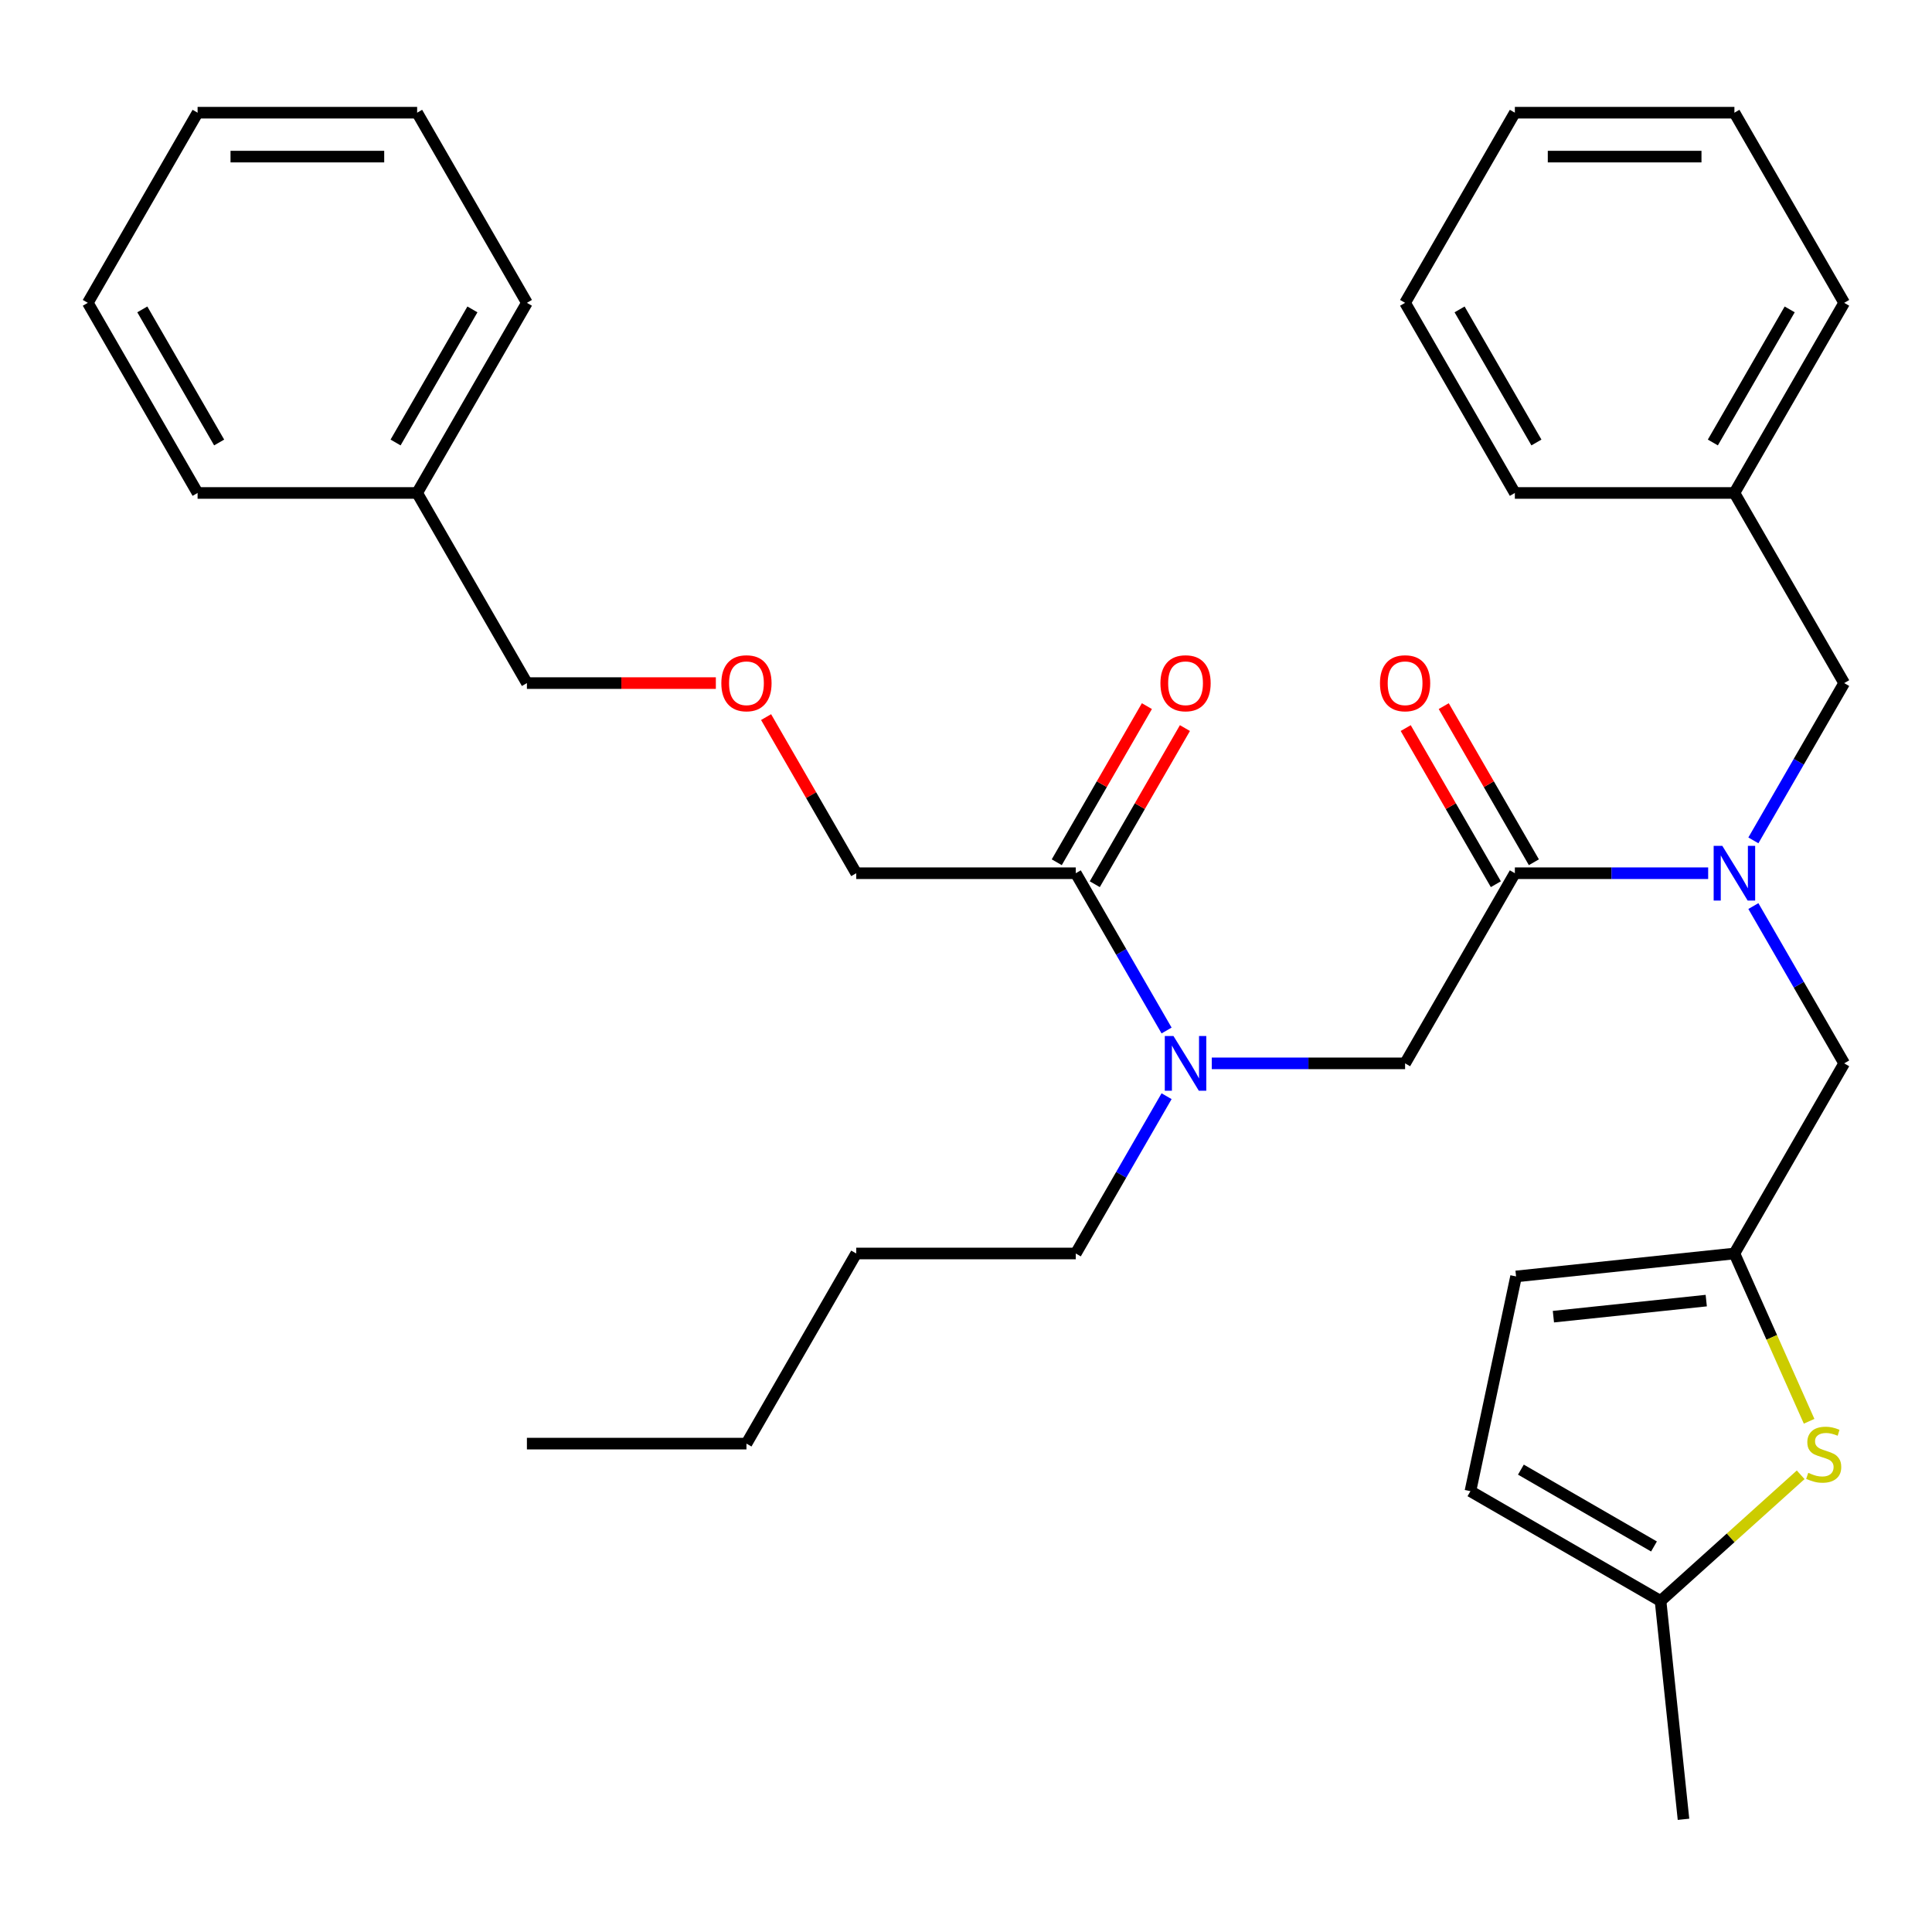 <?xml version='1.0' encoding='iso-8859-1'?>
<svg version='1.1' baseProfile='full'
              xmlns='http://www.w3.org/2000/svg'
                      xmlns:rdkit='http://www.rdkit.org/xml'
                      xmlns:xlink='http://www.w3.org/1999/xlink'
                  xml:space='preserve'
width='1000px' height='1000px' viewBox='0 0 1000 1000'>
<!-- END OF HEADER -->
<rect style='opacity:1.0;fill:#FFFFFF;stroke:none' width='1000' height='1000' x='0' y='0'> </rect>
<path class='bond-0' d='M 396.526,371.169 L 419.854,411.575' style='fill:none;fill-rule:evenodd;stroke:#FF0000;stroke-width:6px;stroke-linecap:butt;stroke-linejoin:miter;stroke-opacity:1' />
<path class='bond-0' d='M 419.854,411.575 L 443.182,451.98' style='fill:none;fill-rule:evenodd;stroke:#000000;stroke-width:6px;stroke-linecap:butt;stroke-linejoin:miter;stroke-opacity:1' />
<path class='bond-1' d='M 370.523,353.568 L 321.625,353.568' style='fill:none;fill-rule:evenodd;stroke:#FF0000;stroke-width:6px;stroke-linecap:butt;stroke-linejoin:miter;stroke-opacity:1' />
<path class='bond-1' d='M 321.625,353.568 L 272.727,353.568' style='fill:none;fill-rule:evenodd;stroke:#000000;stroke-width:6px;stroke-linecap:butt;stroke-linejoin:miter;stroke-opacity:1' />
<path class='bond-2' d='M 627.217,550.392 L 677.245,550.392' style='fill:none;fill-rule:evenodd;stroke:#0000FF;stroke-width:6px;stroke-linecap:butt;stroke-linejoin:miter;stroke-opacity:1' />
<path class='bond-2' d='M 677.245,550.392 L 727.273,550.392' style='fill:none;fill-rule:evenodd;stroke:#000000;stroke-width:6px;stroke-linecap:butt;stroke-linejoin:miter;stroke-opacity:1' />
<path class='bond-3' d='M 603.821,533.391 L 580.32,492.686' style='fill:none;fill-rule:evenodd;stroke:#0000FF;stroke-width:6px;stroke-linecap:butt;stroke-linejoin:miter;stroke-opacity:1' />
<path class='bond-3' d='M 580.32,492.686 L 556.818,451.98' style='fill:none;fill-rule:evenodd;stroke:#000000;stroke-width:6px;stroke-linecap:butt;stroke-linejoin:miter;stroke-opacity:1' />
<path class='bond-4' d='M 603.821,567.393 L 580.32,608.099' style='fill:none;fill-rule:evenodd;stroke:#0000FF;stroke-width:6px;stroke-linecap:butt;stroke-linejoin:miter;stroke-opacity:1' />
<path class='bond-4' d='M 580.32,608.099 L 556.818,648.804' style='fill:none;fill-rule:evenodd;stroke:#000000;stroke-width:6px;stroke-linecap:butt;stroke-linejoin:miter;stroke-opacity:1' />
<path class='bond-5' d='M 566.659,457.662 L 589.988,417.257' style='fill:none;fill-rule:evenodd;stroke:#000000;stroke-width:6px;stroke-linecap:butt;stroke-linejoin:miter;stroke-opacity:1' />
<path class='bond-5' d='M 589.988,417.257 L 613.316,376.851' style='fill:none;fill-rule:evenodd;stroke:#FF0000;stroke-width:6px;stroke-linecap:butt;stroke-linejoin:miter;stroke-opacity:1' />
<path class='bond-5' d='M 546.977,446.298 L 570.305,405.893' style='fill:none;fill-rule:evenodd;stroke:#000000;stroke-width:6px;stroke-linecap:butt;stroke-linejoin:miter;stroke-opacity:1' />
<path class='bond-5' d='M 570.305,405.893 L 593.633,365.487' style='fill:none;fill-rule:evenodd;stroke:#FF0000;stroke-width:6px;stroke-linecap:butt;stroke-linejoin:miter;stroke-opacity:1' />
<path class='bond-6' d='M 556.818,451.98 L 443.182,451.98' style='fill:none;fill-rule:evenodd;stroke:#000000;stroke-width:6px;stroke-linecap:butt;stroke-linejoin:miter;stroke-opacity:1' />
<path class='bond-7' d='M 215.909,255.156 L 272.727,353.568' style='fill:none;fill-rule:evenodd;stroke:#000000;stroke-width:6px;stroke-linecap:butt;stroke-linejoin:miter;stroke-opacity:1' />
<path class='bond-8' d='M 215.909,255.156 L 272.727,156.744' style='fill:none;fill-rule:evenodd;stroke:#000000;stroke-width:6px;stroke-linecap:butt;stroke-linejoin:miter;stroke-opacity:1' />
<path class='bond-8' d='M 204.749,229.031 L 244.522,160.143' style='fill:none;fill-rule:evenodd;stroke:#000000;stroke-width:6px;stroke-linecap:butt;stroke-linejoin:miter;stroke-opacity:1' />
<path class='bond-9' d='M 215.909,255.156 L 102.273,255.156' style='fill:none;fill-rule:evenodd;stroke:#000000;stroke-width:6px;stroke-linecap:butt;stroke-linejoin:miter;stroke-opacity:1' />
<path class='bond-10' d='M 556.818,648.804 L 443.182,648.804' style='fill:none;fill-rule:evenodd;stroke:#000000;stroke-width:6px;stroke-linecap:butt;stroke-linejoin:miter;stroke-opacity:1' />
<path class='bond-11' d='M 793.932,446.298 L 770.604,405.893' style='fill:none;fill-rule:evenodd;stroke:#000000;stroke-width:6px;stroke-linecap:butt;stroke-linejoin:miter;stroke-opacity:1' />
<path class='bond-11' d='M 770.604,405.893 L 747.276,365.487' style='fill:none;fill-rule:evenodd;stroke:#FF0000;stroke-width:6px;stroke-linecap:butt;stroke-linejoin:miter;stroke-opacity:1' />
<path class='bond-11' d='M 774.25,457.662 L 750.922,417.257' style='fill:none;fill-rule:evenodd;stroke:#000000;stroke-width:6px;stroke-linecap:butt;stroke-linejoin:miter;stroke-opacity:1' />
<path class='bond-11' d='M 750.922,417.257 L 727.593,376.851' style='fill:none;fill-rule:evenodd;stroke:#FF0000;stroke-width:6px;stroke-linecap:butt;stroke-linejoin:miter;stroke-opacity:1' />
<path class='bond-12' d='M 784.091,451.98 L 727.273,550.392' style='fill:none;fill-rule:evenodd;stroke:#000000;stroke-width:6px;stroke-linecap:butt;stroke-linejoin:miter;stroke-opacity:1' />
<path class='bond-13' d='M 784.091,451.98 L 834.119,451.98' style='fill:none;fill-rule:evenodd;stroke:#000000;stroke-width:6px;stroke-linecap:butt;stroke-linejoin:miter;stroke-opacity:1' />
<path class='bond-13' d='M 834.119,451.98 L 884.146,451.98' style='fill:none;fill-rule:evenodd;stroke:#0000FF;stroke-width:6px;stroke-linecap:butt;stroke-linejoin:miter;stroke-opacity:1' />
<path class='bond-14' d='M 443.182,648.804 L 386.364,747.216' style='fill:none;fill-rule:evenodd;stroke:#000000;stroke-width:6px;stroke-linecap:butt;stroke-linejoin:miter;stroke-opacity:1' />
<path class='bond-15' d='M 954.545,550.392 L 897.727,648.804' style='fill:none;fill-rule:evenodd;stroke:#000000;stroke-width:6px;stroke-linecap:butt;stroke-linejoin:miter;stroke-opacity:1' />
<path class='bond-16' d='M 954.545,550.392 L 931.044,509.687' style='fill:none;fill-rule:evenodd;stroke:#000000;stroke-width:6px;stroke-linecap:butt;stroke-linejoin:miter;stroke-opacity:1' />
<path class='bond-16' d='M 931.044,509.687 L 907.543,468.981' style='fill:none;fill-rule:evenodd;stroke:#0000FF;stroke-width:6px;stroke-linecap:butt;stroke-linejoin:miter;stroke-opacity:1' />
<path class='bond-17' d='M 907.543,434.979 L 931.044,394.274' style='fill:none;fill-rule:evenodd;stroke:#0000FF;stroke-width:6px;stroke-linecap:butt;stroke-linejoin:miter;stroke-opacity:1' />
<path class='bond-17' d='M 931.044,394.274 L 954.545,353.568' style='fill:none;fill-rule:evenodd;stroke:#000000;stroke-width:6px;stroke-linecap:butt;stroke-linejoin:miter;stroke-opacity:1' />
<path class='bond-18' d='M 954.545,353.568 L 897.727,255.156' style='fill:none;fill-rule:evenodd;stroke:#000000;stroke-width:6px;stroke-linecap:butt;stroke-linejoin:miter;stroke-opacity:1' />
<path class='bond-19' d='M 897.727,255.156 L 954.545,156.744' style='fill:none;fill-rule:evenodd;stroke:#000000;stroke-width:6px;stroke-linecap:butt;stroke-linejoin:miter;stroke-opacity:1' />
<path class='bond-19' d='M 886.568,229.031 L 926.34,160.143' style='fill:none;fill-rule:evenodd;stroke:#000000;stroke-width:6px;stroke-linecap:butt;stroke-linejoin:miter;stroke-opacity:1' />
<path class='bond-20' d='M 897.727,255.156 L 784.091,255.156' style='fill:none;fill-rule:evenodd;stroke:#000000;stroke-width:6px;stroke-linecap:butt;stroke-linejoin:miter;stroke-opacity:1' />
<path class='bond-21' d='M 897.727,648.804 L 917.062,692.23' style='fill:none;fill-rule:evenodd;stroke:#000000;stroke-width:6px;stroke-linecap:butt;stroke-linejoin:miter;stroke-opacity:1' />
<path class='bond-21' d='M 917.062,692.23 L 936.396,735.655' style='fill:none;fill-rule:evenodd;stroke:#CCCC00;stroke-width:6px;stroke-linecap:butt;stroke-linejoin:miter;stroke-opacity:1' />
<path class='bond-22' d='M 897.727,648.804 L 784.713,660.682' style='fill:none;fill-rule:evenodd;stroke:#000000;stroke-width:6px;stroke-linecap:butt;stroke-linejoin:miter;stroke-opacity:1' />
<path class='bond-22' d='M 883.151,673.189 L 804.041,681.504' style='fill:none;fill-rule:evenodd;stroke:#000000;stroke-width:6px;stroke-linecap:butt;stroke-linejoin:miter;stroke-opacity:1' />
<path class='bond-23' d='M 932.026,763.35 L 895.763,796.002' style='fill:none;fill-rule:evenodd;stroke:#CCCC00;stroke-width:6px;stroke-linecap:butt;stroke-linejoin:miter;stroke-opacity:1' />
<path class='bond-23' d='M 895.763,796.002 L 859.499,828.654' style='fill:none;fill-rule:evenodd;stroke:#000000;stroke-width:6px;stroke-linecap:butt;stroke-linejoin:miter;stroke-opacity:1' />
<path class='bond-24' d='M 784.713,660.682 L 761.087,771.836' style='fill:none;fill-rule:evenodd;stroke:#000000;stroke-width:6px;stroke-linecap:butt;stroke-linejoin:miter;stroke-opacity:1' />
<path class='bond-25' d='M 859.499,828.654 L 761.087,771.836' style='fill:none;fill-rule:evenodd;stroke:#000000;stroke-width:6px;stroke-linecap:butt;stroke-linejoin:miter;stroke-opacity:1' />
<path class='bond-25' d='M 856.101,800.449 L 787.213,760.676' style='fill:none;fill-rule:evenodd;stroke:#000000;stroke-width:6px;stroke-linecap:butt;stroke-linejoin:miter;stroke-opacity:1' />
<path class='bond-26' d='M 859.499,828.654 L 871.377,941.668' style='fill:none;fill-rule:evenodd;stroke:#000000;stroke-width:6px;stroke-linecap:butt;stroke-linejoin:miter;stroke-opacity:1' />
<path class='bond-27' d='M 954.545,156.744 L 897.727,58.332' style='fill:none;fill-rule:evenodd;stroke:#000000;stroke-width:6px;stroke-linecap:butt;stroke-linejoin:miter;stroke-opacity:1' />
<path class='bond-28' d='M 784.091,255.156 L 727.273,156.744' style='fill:none;fill-rule:evenodd;stroke:#000000;stroke-width:6px;stroke-linecap:butt;stroke-linejoin:miter;stroke-opacity:1' />
<path class='bond-28' d='M 795.251,229.031 L 755.478,160.143' style='fill:none;fill-rule:evenodd;stroke:#000000;stroke-width:6px;stroke-linecap:butt;stroke-linejoin:miter;stroke-opacity:1' />
<path class='bond-29' d='M 897.727,58.332 L 784.091,58.332' style='fill:none;fill-rule:evenodd;stroke:#000000;stroke-width:6px;stroke-linecap:butt;stroke-linejoin:miter;stroke-opacity:1' />
<path class='bond-29' d='M 880.682,81.06 L 801.136,81.06' style='fill:none;fill-rule:evenodd;stroke:#000000;stroke-width:6px;stroke-linecap:butt;stroke-linejoin:miter;stroke-opacity:1' />
<path class='bond-30' d='M 727.273,156.744 L 784.091,58.332' style='fill:none;fill-rule:evenodd;stroke:#000000;stroke-width:6px;stroke-linecap:butt;stroke-linejoin:miter;stroke-opacity:1' />
<path class='bond-31' d='M 386.364,747.216 L 272.727,747.216' style='fill:none;fill-rule:evenodd;stroke:#000000;stroke-width:6px;stroke-linecap:butt;stroke-linejoin:miter;stroke-opacity:1' />
<path class='bond-32' d='M 272.727,156.744 L 215.909,58.332' style='fill:none;fill-rule:evenodd;stroke:#000000;stroke-width:6px;stroke-linecap:butt;stroke-linejoin:miter;stroke-opacity:1' />
<path class='bond-33' d='M 102.273,255.156 L 45.455,156.744' style='fill:none;fill-rule:evenodd;stroke:#000000;stroke-width:6px;stroke-linecap:butt;stroke-linejoin:miter;stroke-opacity:1' />
<path class='bond-33' d='M 113.432,229.031 L 73.66,160.142' style='fill:none;fill-rule:evenodd;stroke:#000000;stroke-width:6px;stroke-linecap:butt;stroke-linejoin:miter;stroke-opacity:1' />
<path class='bond-34' d='M 215.909,58.332 L 102.273,58.332' style='fill:none;fill-rule:evenodd;stroke:#000000;stroke-width:6px;stroke-linecap:butt;stroke-linejoin:miter;stroke-opacity:1' />
<path class='bond-34' d='M 198.864,81.06 L 119.318,81.06' style='fill:none;fill-rule:evenodd;stroke:#000000;stroke-width:6px;stroke-linecap:butt;stroke-linejoin:miter;stroke-opacity:1' />
<path class='bond-35' d='M 45.455,156.744 L 102.273,58.332' style='fill:none;fill-rule:evenodd;stroke:#000000;stroke-width:6px;stroke-linecap:butt;stroke-linejoin:miter;stroke-opacity:1' />
<path  class='atom-0' d='M 373.364 353.648
Q 373.364 346.848, 376.724 343.048
Q 380.084 339.248, 386.364 339.248
Q 392.644 339.248, 396.004 343.048
Q 399.364 346.848, 399.364 353.648
Q 399.364 360.528, 395.964 364.448
Q 392.564 368.328, 386.364 368.328
Q 380.124 368.328, 376.724 364.448
Q 373.364 360.568, 373.364 353.648
M 386.364 365.128
Q 390.684 365.128, 393.004 362.248
Q 395.364 359.328, 395.364 353.648
Q 395.364 348.088, 393.004 345.288
Q 390.684 342.448, 386.364 342.448
Q 382.044 342.448, 379.684 345.248
Q 377.364 348.048, 377.364 353.648
Q 377.364 359.368, 379.684 362.248
Q 382.044 365.128, 386.364 365.128
' fill='#FF0000'/>
<path  class='atom-1' d='M 607.376 536.232
L 616.656 551.232
Q 617.576 552.712, 619.056 555.392
Q 620.536 558.072, 620.616 558.232
L 620.616 536.232
L 624.376 536.232
L 624.376 564.552
L 620.496 564.552
L 610.536 548.152
Q 609.376 546.232, 608.136 544.032
Q 606.936 541.832, 606.576 541.152
L 606.576 564.552
L 602.896 564.552
L 602.896 536.232
L 607.376 536.232
' fill='#0000FF'/>
<path  class='atom-3' d='M 600.636 353.648
Q 600.636 346.848, 603.996 343.048
Q 607.356 339.248, 613.636 339.248
Q 619.916 339.248, 623.276 343.048
Q 626.636 346.848, 626.636 353.648
Q 626.636 360.528, 623.236 364.448
Q 619.836 368.328, 613.636 368.328
Q 607.396 368.328, 603.996 364.448
Q 600.636 360.568, 600.636 353.648
M 613.636 365.128
Q 617.956 365.128, 620.276 362.248
Q 622.636 359.328, 622.636 353.648
Q 622.636 348.088, 620.276 345.288
Q 617.956 342.448, 613.636 342.448
Q 609.316 342.448, 606.956 345.248
Q 604.636 348.048, 604.636 353.648
Q 604.636 359.368, 606.956 362.248
Q 609.316 365.128, 613.636 365.128
' fill='#FF0000'/>
<path  class='atom-8' d='M 714.273 353.648
Q 714.273 346.848, 717.633 343.048
Q 720.993 339.248, 727.273 339.248
Q 733.553 339.248, 736.913 343.048
Q 740.273 346.848, 740.273 353.648
Q 740.273 360.528, 736.873 364.448
Q 733.473 368.328, 727.273 368.328
Q 721.033 368.328, 717.633 364.448
Q 714.273 360.568, 714.273 353.648
M 727.273 365.128
Q 731.593 365.128, 733.913 362.248
Q 736.273 359.328, 736.273 353.648
Q 736.273 348.088, 733.913 345.288
Q 731.593 342.448, 727.273 342.448
Q 722.953 342.448, 720.593 345.248
Q 718.273 348.048, 718.273 353.648
Q 718.273 359.368, 720.593 362.248
Q 722.953 365.128, 727.273 365.128
' fill='#FF0000'/>
<path  class='atom-12' d='M 891.467 437.82
L 900.747 452.82
Q 901.667 454.3, 903.147 456.98
Q 904.627 459.66, 904.707 459.82
L 904.707 437.82
L 908.467 437.82
L 908.467 466.14
L 904.587 466.14
L 894.627 449.74
Q 893.467 447.82, 892.227 445.62
Q 891.027 443.42, 890.667 442.74
L 890.667 466.14
L 886.987 466.14
L 886.987 437.82
L 891.467 437.82
' fill='#0000FF'/>
<path  class='atom-16' d='M 935.947 762.336
Q 936.267 762.456, 937.587 763.016
Q 938.907 763.576, 940.347 763.936
Q 941.827 764.256, 943.267 764.256
Q 945.947 764.256, 947.507 762.976
Q 949.067 761.656, 949.067 759.376
Q 949.067 757.816, 948.267 756.856
Q 947.507 755.896, 946.307 755.376
Q 945.107 754.856, 943.107 754.256
Q 940.587 753.496, 939.067 752.776
Q 937.587 752.056, 936.507 750.536
Q 935.467 749.016, 935.467 746.456
Q 935.467 742.896, 937.867 740.696
Q 940.307 738.496, 945.107 738.496
Q 948.387 738.496, 952.107 740.056
L 951.187 743.136
Q 947.787 741.736, 945.227 741.736
Q 942.467 741.736, 940.947 742.896
Q 939.427 744.016, 939.467 745.976
Q 939.467 747.496, 940.227 748.416
Q 941.027 749.336, 942.147 749.856
Q 943.307 750.376, 945.227 750.976
Q 947.787 751.776, 949.307 752.576
Q 950.827 753.376, 951.907 755.016
Q 953.027 756.616, 953.027 759.376
Q 953.027 763.296, 950.387 765.416
Q 947.787 767.496, 943.427 767.496
Q 940.907 767.496, 938.987 766.936
Q 937.107 766.416, 934.867 765.496
L 935.947 762.336
' fill='#CCCC00'/>
</svg>
